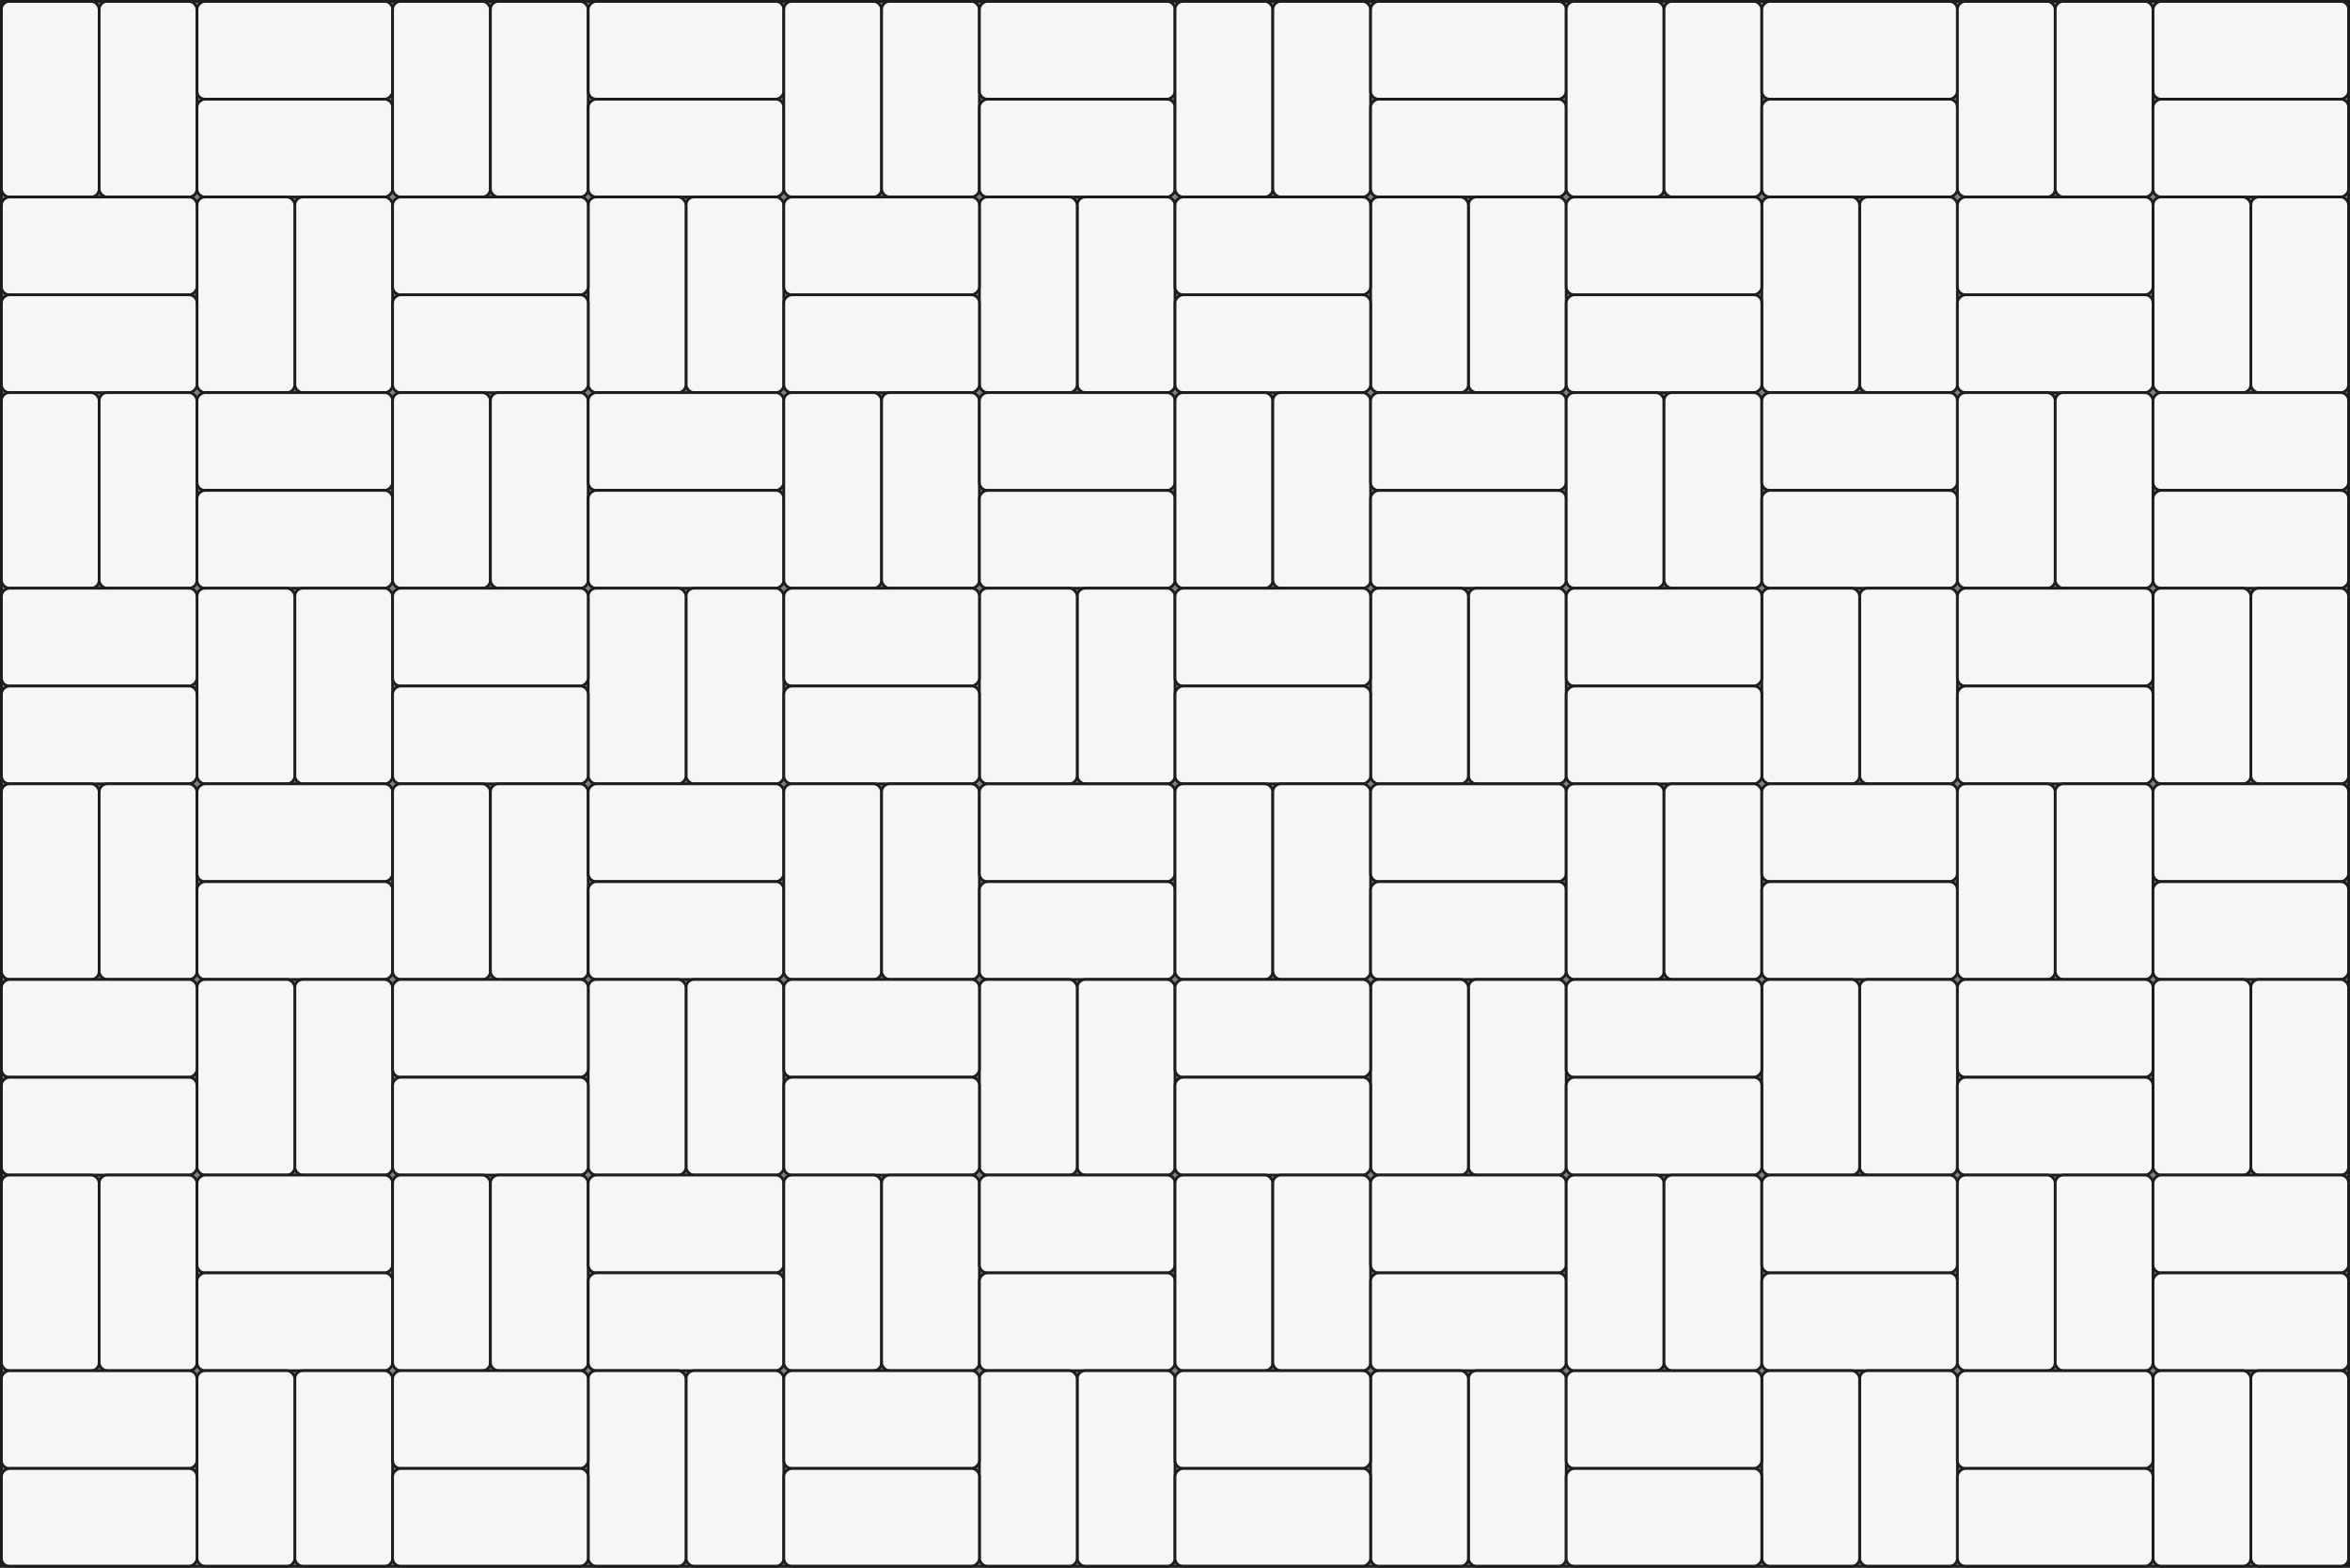 <?xml version="1.0" encoding="utf-8"?>
<svg viewBox="0 0 851.39 567.93" xmlns="http://www.w3.org/2000/svg"><rect x="0" y="0" width="851.39" height="567.93" fill="#808080" stroke="none"/><defs><style>.cls-1{fill:#f6f6f6;}.cls-1,.cls-2{stroke:#1d1d1b;stroke-miterlimit:10;}.cls-2{fill:none;}</style></defs><g data-name="Capa 2" id="Capa_2"><g data-name="Capa 1" id="Capa_1-2"><rect class="cls-1" data-area="1" height="70.87" rx="2.89" width="35.43" x="0.5" y="0.5"/><rect class="cls-1" data-area="1" height="70.87" rx="2.89" width="35.43" x="35.93" y="0.5"/><rect class="cls-1" data-area="1" height="70.87" rx="2.89" transform="translate(125.02 -88.58) rotate(90)" width="35.43" x="89.08" y="-17.22"/><rect class="cls-1" data-area="1" height="70.87" rx="2.89" transform="translate(160.45 -53.15) rotate(90)" width="35.43" x="89.08" y="18.22"/><rect class="cls-1" data-area="1" height="70.87" rx="2.89" transform="translate(249.03 213.6) rotate(-180)" width="35.43" x="106.8" y="71.37"/><rect class="cls-1" data-area="1" height="70.87" rx="2.89" transform="translate(178.17 213.6) rotate(-180)" width="35.43" x="71.37" y="71.37"/><rect class="cls-1" data-area="1" height="70.87" rx="2.89" transform="translate(125.02 53.15) rotate(90)" width="35.43" x="18.22" y="53.65"/><rect class="cls-1" data-area="1" height="70.87" rx="2.89" transform="translate(160.45 88.58) rotate(90)" width="35.43" x="18.22" y="89.08"/><rect class="cls-1" data-area="1" height="70.87" rx="2.89" width="35.43" x="142.23" y="0.5"/><rect class="cls-1" data-area="1" height="70.87" rx="2.89" width="35.43" x="177.67" y="0.5"/><rect class="cls-1" data-area="1" height="70.87" rx="2.89" transform="translate(266.75 -230.31) rotate(90)" width="35.43" x="230.81" y="-17.22"/><rect class="cls-1" data-area="1" height="70.87" rx="2.89" transform="translate(302.18 -194.88) rotate(90)" width="35.43" x="230.81" y="18.22"/><rect class="cls-1" data-area="1" height="70.87" rx="2.89" transform="translate(532.5 213.6) rotate(-180)" width="35.43" x="248.53" y="71.37"/><rect class="cls-1" data-area="1" height="70.87" rx="2.89" transform="translate(461.63 213.6) rotate(-180)" width="35.43" x="213.1" y="71.37"/><rect class="cls-1" data-area="1" height="70.87" rx="2.89" transform="translate(266.75 -88.58) rotate(90)" width="35.43" x="159.95" y="53.65"/><rect class="cls-1" data-area="1" height="70.87" rx="2.89" transform="translate(302.18 -53.15) rotate(90)" width="35.43" x="159.95" y="89.08"/><rect class="cls-1" data-area="1" height="70.87" rx="2.89" width="35.43" x="283.96" y="0.5"/><rect class="cls-1" data-area="1" height="70.87" rx="2.89" width="35.43" x="319.4" y="0.5"/><rect class="cls-1" data-area="1" height="70.87" rx="2.89" transform="translate(408.48 -372.05) rotate(90)" width="35.43" x="372.55" y="-17.22"/><rect class="cls-1" data-area="1" height="70.87" rx="2.89" transform="translate(443.91 -336.61) rotate(90)" width="35.43" x="372.55" y="18.22"/><rect class="cls-1" data-area="1" height="70.87" rx="2.89" transform="translate(815.96 213.6) rotate(-180)" width="35.43" x="390.26" y="71.37"/><rect class="cls-1" data-area="1" height="70.87" rx="2.89" transform="translate(745.09 213.6) rotate(-180)" width="35.43" x="354.83" y="71.37"/><rect class="cls-1" data-area="1" height="70.87" rx="2.89" transform="translate(408.48 -230.31) rotate(90)" width="35.43" x="301.68" y="53.65"/><rect class="cls-1" data-area="1" height="70.87" rx="2.89" transform="translate(443.91 -194.88) rotate(90)" width="35.43" x="301.68" y="89.08"/><rect class="cls-1" data-area="1" height="70.87" rx="2.89" width="35.43" x="425.7" y="0.5"/><rect class="cls-1" data-area="1" height="70.87" rx="2.89" width="35.43" x="461.13" y="0.5"/><rect class="cls-1" data-area="1" height="70.87" rx="2.89" transform="translate(550.21 -513.78) rotate(90)" width="35.43" x="514.28" y="-17.22"/><rect class="cls-1" data-area="1" height="70.87" rx="2.89" transform="translate(585.65 -478.35) rotate(90)" width="35.43" x="514.28" y="18.22"/><rect class="cls-1" data-area="1" height="70.87" rx="2.89" transform="translate(1099.43 213.6) rotate(-180)" width="35.43" x="532" y="71.37"/><rect class="cls-1" data-area="1" height="70.87" rx="2.89" transform="translate(1028.56 213.6) rotate(-180)" width="35.43" x="496.56" y="71.37"/><rect class="cls-1" data-area="1" height="70.87" rx="2.89" transform="translate(550.21 -372.05) rotate(90)" width="35.43" x="443.41" y="53.65"/><rect class="cls-1" data-area="1" height="70.87" rx="2.89" transform="translate(585.65 -336.61) rotate(90)" width="35.43" x="443.41" y="89.08"/><rect class="cls-1" data-area="1" height="70.87" rx="2.89" width="35.43" x="567.43" y="0.5"/><rect class="cls-1" data-area="1" height="70.87" rx="2.89" width="35.43" x="602.86" y="0.5"/><rect class="cls-1" data-area="1" height="70.87" rx="2.89" transform="translate(691.94 -655.51) rotate(90)" width="35.43" x="656.01" y="-17.22"/><rect class="cls-1" data-area="1" height="70.87" rx="2.89" transform="translate(727.38 -620.08) rotate(90)" width="35.43" x="656.01" y="18.22"/><rect class="cls-1" data-area="1" height="70.87" rx="2.89" transform="translate(1382.89 213.6) rotate(-180)" width="35.43" x="673.73" y="71.37"/><rect class="cls-1" data-area="1" height="70.87" rx="2.89" transform="translate(1312.02 213.6) rotate(-180)" width="35.43" x="638.3" y="71.37"/><rect class="cls-1" data-area="1" height="70.87" rx="2.89" transform="translate(691.94 -513.78) rotate(90)" width="35.43" x="585.15" y="53.65"/><rect class="cls-1" data-area="1" height="70.87" rx="2.89" transform="translate(727.38 -478.35) rotate(90)" width="35.43" x="585.15" y="89.08"/><rect class="cls-1" data-area="1" height="70.87" rx="2.89" width="35.43" x="709.16" y="0.5"/><rect class="cls-1" data-area="1" height="70.87" rx="2.89" width="35.43" x="744.59" y="0.5"/><rect class="cls-1" data-area="1" height="70.87" rx="2.89" transform="translate(833.68 -797.24) rotate(90)" width="35.43" x="797.74" y="-17.22"/><rect class="cls-1" data-area="1" height="70.87" rx="2.89" transform="translate(869.11 -761.81) rotate(90)" width="35.43" x="797.74" y="18.22"/><rect class="cls-1" data-area="1" height="70.87" rx="2.89" transform="translate(1666.35 213.6) rotate(-180)" width="35.43" x="815.46" y="71.37"/><rect class="cls-1" data-area="1" height="70.87" rx="2.89" transform="translate(1595.49 213.6) rotate(-180)" width="35.43" x="780.03" y="71.37"/><rect class="cls-1" data-area="1" height="70.87" rx="2.89" transform="translate(833.68 -655.51) rotate(90)" width="35.43" x="726.88" y="53.65"/><rect class="cls-1" data-area="1" height="70.87" rx="2.89" transform="translate(869.11 -620.08) rotate(90)" width="35.43" x="726.88" y="89.08"/><rect class="cls-1" data-area="1" height="70.87" rx="2.89" width="35.43" x="0.5" y="142.23"/><rect class="cls-1" data-area="1" height="70.87" rx="2.89" width="35.43" x="35.93" y="142.23"/><rect class="cls-1" data-area="1" height="70.87" rx="2.89" transform="translate(266.75 53.15) rotate(90)" width="35.43" x="89.08" y="124.52"/><rect class="cls-1" data-area="1" height="70.87" rx="2.89" transform="translate(302.18 88.58) rotate(90)" width="35.43" x="89.08" y="159.95"/><rect class="cls-1" data-area="1" height="70.87" rx="2.89" transform="translate(249.03 497.06) rotate(-180)" width="35.43" x="106.8" y="213.1"/><rect class="cls-1" data-area="1" height="70.87" rx="2.89" transform="translate(178.17 497.06) rotate(-180)" width="35.43" x="71.37" y="213.1"/><rect class="cls-1" data-area="1" height="70.87" rx="2.89" transform="translate(266.75 194.88) rotate(90)" width="35.43" x="18.22" y="195.38"/><rect class="cls-1" data-area="1" height="70.87" rx="2.89" transform="translate(302.18 230.31) rotate(90)" width="35.43" x="18.22" y="230.81"/><rect class="cls-1" data-area="1" height="70.87" rx="2.89" width="35.43" x="142.23" y="142.23"/><rect class="cls-1" data-area="1" height="70.87" rx="2.89" width="35.43" x="177.67" y="142.23"/><rect class="cls-1" data-area="1" height="70.87" rx="2.89" transform="translate(408.48 -88.58) rotate(90)" width="35.43" x="230.81" y="124.52"/><rect class="cls-1" data-area="1" height="70.87" rx="2.89" transform="translate(443.91 -53.15) rotate(90)" width="35.43" x="230.81" y="159.95"/><rect class="cls-1" data-area="1" height="70.87" rx="2.89" transform="translate(532.5 497.06) rotate(-180)" width="35.43" x="248.53" y="213.1"/><rect class="cls-1" data-area="1" height="70.87" rx="2.89" transform="translate(461.63 497.06) rotate(-180)" width="35.43" x="213.1" y="213.1"/><rect class="cls-1" data-area="1" height="70.87" rx="2.89" transform="translate(408.48 53.15) rotate(90)" width="35.43" x="159.95" y="195.38"/><rect class="cls-1" data-area="1" height="70.87" rx="2.89" transform="translate(443.91 88.58) rotate(90)" width="35.43" x="159.95" y="230.81"/><rect class="cls-1" data-area="1" height="70.87" rx="2.89" width="35.43" x="283.96" y="142.23"/><rect class="cls-1" data-area="1" height="70.87" rx="2.89" width="35.43" x="319.4" y="142.23"/><rect class="cls-1" data-area="1" height="70.87" rx="2.89" transform="translate(550.21 -230.31) rotate(90)" width="35.43" x="372.55" y="124.52"/><rect class="cls-1" data-area="1" height="70.87" rx="2.89" transform="translate(585.65 -194.88) rotate(90)" width="35.43" x="372.55" y="159.95"/><rect class="cls-1" data-area="1" height="70.87" rx="2.89" transform="translate(815.96 497.06) rotate(-180)" width="35.43" x="390.26" y="213.1"/><rect class="cls-1" data-area="1" height="70.87" rx="2.89" transform="translate(745.09 497.06) rotate(-180)" width="35.43" x="354.83" y="213.1"/><rect class="cls-1" data-area="1" height="70.87" rx="2.89" transform="translate(550.21 -88.58) rotate(90)" width="35.43" x="301.68" y="195.38"/><rect class="cls-1" data-area="1" height="70.87" rx="2.89" transform="translate(585.65 -53.15) rotate(90)" width="35.43" x="301.68" y="230.81"/><rect class="cls-1" data-area="1" height="70.87" rx="2.89" width="35.43" x="425.7" y="142.23"/><rect class="cls-1" data-area="1" height="70.87" rx="2.89" width="35.43" x="461.13" y="142.23"/><rect class="cls-1" data-area="1" height="70.87" rx="2.89" transform="translate(691.94 -372.05) rotate(90)" width="35.43" x="514.28" y="124.52"/><rect class="cls-1" data-area="1" height="70.87" rx="2.89" transform="translate(727.38 -336.61) rotate(90)" width="35.43" x="514.28" y="159.95"/><rect class="cls-1" data-area="1" height="70.87" rx="2.89" transform="translate(1099.43 497.06) rotate(-180)" width="35.43" x="532" y="213.1"/><rect class="cls-1" data-area="1" height="70.87" rx="2.89" transform="translate(1028.56 497.06) rotate(-180)" width="35.43" x="496.56" y="213.1"/><rect class="cls-1" data-area="1" height="70.87" rx="2.89" transform="translate(691.94 -230.31) rotate(90)" width="35.43" x="443.41" y="195.38"/><rect class="cls-1" data-area="1" height="70.87" rx="2.89" transform="translate(727.38 -194.88) rotate(90)" width="35.43" x="443.41" y="230.81"/><rect class="cls-1" data-area="1" height="70.87" rx="2.89" width="35.43" x="567.43" y="142.23"/><rect class="cls-1" data-area="1" height="70.87" rx="2.89" width="35.43" x="602.86" y="142.23"/><rect class="cls-1" data-area="1" height="70.87" rx="2.89" transform="translate(833.68 -513.78) rotate(90)" width="35.43" x="656.01" y="124.52"/><rect class="cls-1" data-area="1" height="70.87" rx="2.89" transform="translate(869.11 -478.35) rotate(90)" width="35.43" x="656.01" y="159.95"/><rect class="cls-1" data-area="1" height="70.87" rx="2.89" transform="translate(1382.89 497.06) rotate(-180)" width="35.43" x="673.73" y="213.1"/><rect class="cls-1" data-area="1" height="70.87" rx="2.89" transform="translate(1312.02 497.06) rotate(-180)" width="35.43" x="638.3" y="213.1"/><rect class="cls-1" data-area="1" height="70.87" rx="2.89" transform="translate(833.68 -372.05) rotate(90)" width="35.43" x="585.15" y="195.38"/><rect class="cls-1" data-area="1" height="70.87" rx="2.89" transform="translate(869.11 -336.61) rotate(90)" width="35.43" x="585.15" y="230.81"/><rect class="cls-1" data-area="1" height="70.87" rx="2.89" width="35.43" x="709.16" y="142.23"/><rect class="cls-1" data-area="1" height="70.87" rx="2.89" width="35.43" x="744.59" y="142.23"/><rect class="cls-1" data-area="1" height="70.87" rx="2.89" transform="translate(975.41 -655.51) rotate(90)" width="35.43" x="797.74" y="124.52"/><rect class="cls-1" data-area="1" height="70.87" rx="2.89" transform="translate(1010.84 -620.08) rotate(90)" width="35.43" x="797.74" y="159.95"/><rect class="cls-1" data-area="1" height="70.87" rx="2.89" transform="translate(1666.35 497.06) rotate(-180)" width="35.43" x="815.46" y="213.1"/><rect class="cls-1" data-area="1" height="70.87" rx="2.89" transform="translate(1595.49 497.06) rotate(-180)" width="35.43" x="780.03" y="213.1"/><rect class="cls-1" data-area="1" height="70.87" rx="2.89" transform="translate(975.41 -513.78) rotate(90)" width="35.43" x="726.88" y="195.38"/><rect class="cls-1" data-area="1" height="70.87" rx="2.89" transform="translate(1010.84 -478.35) rotate(90)" width="35.43" x="726.88" y="230.81"/><rect class="cls-1" data-area="1" height="70.87" rx="2.89" width="35.43" x="0.5" y="283.96"/><rect class="cls-1" data-area="1" height="70.87" rx="2.89" width="35.43" x="35.93" y="283.96"/><rect class="cls-1" data-area="1" height="70.87" rx="2.89" transform="translate(408.48 194.88) rotate(90)" width="35.43" x="89.08" y="266.25"/><rect class="cls-1" data-area="1" height="70.87" rx="2.89" transform="translate(443.91 230.31) rotate(90)" width="35.43" x="89.08" y="301.68"/><rect class="cls-1" data-area="1" height="70.87" rx="2.89" transform="translate(249.03 780.53) rotate(-180)" width="35.43" x="106.8" y="354.83"/><rect class="cls-1" data-area="1" height="70.87" rx="2.89" transform="translate(178.17 780.53) rotate(-180)" width="35.43" x="71.37" y="354.83"/><rect class="cls-1" data-area="1" height="70.87" rx="2.89" transform="translate(408.48 336.61) rotate(90)" width="35.43" x="18.22" y="337.11"/><rect class="cls-1" data-area="1" height="70.87" rx="2.89" transform="translate(443.91 372.05) rotate(90)" width="35.43" x="18.22" y="372.55"/><rect class="cls-1" data-area="1" height="70.87" rx="2.89" width="35.43" x="142.23" y="283.96"/><rect class="cls-1" data-area="1" height="70.87" rx="2.89" width="35.43" x="177.67" y="283.96"/><rect class="cls-1" data-area="1" height="70.87" rx="2.89" transform="translate(550.21 53.15) rotate(90)" width="35.43" x="230.81" y="266.25"/><rect class="cls-1" data-area="1" height="70.87" rx="2.89" transform="translate(585.65 88.58) rotate(90)" width="35.43" x="230.81" y="301.68"/><rect class="cls-1" data-area="1" height="70.87" rx="2.89" transform="translate(532.5 780.53) rotate(-180)" width="35.43" x="248.53" y="354.83"/><rect class="cls-1" data-area="1" height="70.87" rx="2.89" transform="translate(461.63 780.53) rotate(-180)" width="35.43" x="213.1" y="354.83"/><rect class="cls-1" data-area="1" height="70.87" rx="2.89" transform="translate(550.21 194.88) rotate(90)" width="35.43" x="159.95" y="337.11"/><rect class="cls-1" data-area="1" height="70.87" rx="2.89" transform="translate(585.65 230.31) rotate(90)" width="35.43" x="159.95" y="372.55"/><rect class="cls-1" data-area="1" height="70.87" rx="2.89" width="35.43" x="283.96" y="283.96"/><rect class="cls-1" data-area="1" height="70.87" rx="2.89" width="35.43" x="319.4" y="283.96"/><rect class="cls-1" data-area="1" height="70.87" rx="2.89" transform="translate(691.94 -88.58) rotate(90)" width="35.43" x="372.55" y="266.25"/><rect class="cls-1" data-area="1" height="70.87" rx="2.89" transform="translate(727.38 -53.15) rotate(90)" width="35.43" x="372.55" y="301.68"/><rect class="cls-1" data-area="1" height="70.87" rx="2.89" transform="translate(815.96 780.53) rotate(-180)" width="35.43" x="390.26" y="354.83"/><rect class="cls-1" data-area="1" height="70.87" rx="2.89" transform="translate(745.09 780.53) rotate(-180)" width="35.43" x="354.83" y="354.83"/><rect class="cls-1" data-area="1" height="70.87" rx="2.89" transform="translate(691.94 53.15) rotate(90)" width="35.43" x="301.68" y="337.11"/><rect class="cls-1" data-area="1" height="70.87" rx="2.89" transform="translate(727.38 88.58) rotate(90)" width="35.43" x="301.68" y="372.55"/><rect class="cls-1" data-area="1" height="70.87" rx="2.89" width="35.43" x="425.7" y="283.96"/><rect class="cls-1" data-area="1" height="70.87" rx="2.89" width="35.43" x="461.13" y="283.96"/><rect class="cls-1" data-area="1" height="70.87" rx="2.89" transform="translate(833.68 -230.31) rotate(90)" width="35.43" x="514.28" y="266.25"/><rect class="cls-1" data-area="1" height="70.87" rx="2.89" transform="translate(869.11 -194.88) rotate(90)" width="35.43" x="514.28" y="301.68"/><rect class="cls-1" data-area="1" height="70.87" rx="2.89" transform="translate(1099.43 780.53) rotate(-180)" width="35.43" x="532" y="354.83"/><rect class="cls-1" data-area="1" height="70.87" rx="2.89" transform="translate(1028.56 780.53) rotate(-180)" width="35.43" x="496.56" y="354.83"/><rect class="cls-1" data-area="1" height="70.87" rx="2.89" transform="translate(833.68 -88.58) rotate(90)" width="35.43" x="443.41" y="337.11"/><rect class="cls-1" data-area="1" height="70.87" rx="2.89" transform="translate(869.11 -53.15) rotate(90)" width="35.43" x="443.41" y="372.55"/><rect class="cls-1" data-area="1" height="70.87" rx="2.89" width="35.43" x="567.43" y="283.96"/><rect class="cls-1" data-area="1" height="70.87" rx="2.89" width="35.43" x="602.86" y="283.96"/><rect class="cls-1" data-area="1" height="70.87" rx="2.89" transform="translate(975.41 -372.05) rotate(90)" width="35.43" x="656.01" y="266.25"/><rect class="cls-1" data-area="1" height="70.87" rx="2.89" transform="translate(1010.84 -336.61) rotate(90)" width="35.43" x="656.01" y="301.68"/><rect class="cls-1" data-area="1" height="70.87" rx="2.89" transform="translate(1382.89 780.53) rotate(-180)" width="35.43" x="673.73" y="354.83"/><rect class="cls-1" data-area="1" height="70.87" rx="2.89" transform="translate(1312.02 780.53) rotate(-180)" width="35.43" x="638.3" y="354.83"/><rect class="cls-1" data-area="1" height="70.87" rx="2.89" transform="translate(975.41 -230.31) rotate(90)" width="35.43" x="585.15" y="337.11"/><rect class="cls-1" data-area="1" height="70.87" rx="2.89" transform="translate(1010.84 -194.88) rotate(90)" width="35.43" x="585.15" y="372.55"/><rect class="cls-1" data-area="1" height="70.87" rx="2.89" width="35.43" x="709.16" y="283.96"/><rect class="cls-1" data-area="1" height="70.87" rx="2.89" width="35.43" x="744.59" y="283.96"/><rect class="cls-1" data-area="1" height="70.87" rx="2.89" transform="translate(1117.14 -513.78) rotate(90)" width="35.43" x="797.74" y="266.25"/><rect class="cls-1" data-area="1" height="70.87" rx="2.89" transform="translate(1152.57 -478.35) rotate(90)" width="35.43" x="797.74" y="301.68"/><rect class="cls-1" data-area="1" height="70.87" rx="2.89" transform="translate(1666.35 780.53) rotate(-180)" width="35.43" x="815.46" y="354.83"/><rect class="cls-1" data-area="1" height="70.87" rx="2.89" transform="translate(1595.49 780.53) rotate(-180)" width="35.43" x="780.03" y="354.83"/><rect class="cls-1" data-area="1" height="70.87" rx="2.89" transform="translate(1117.14 -372.05) rotate(90)" width="35.43" x="726.88" y="337.11"/><rect class="cls-1" data-area="1" height="70.87" rx="2.89" transform="translate(1152.57 -336.61) rotate(90)" width="35.43" x="726.88" y="372.55"/><rect class="cls-1" data-area="1" height="70.87" rx="2.89" width="35.43" x="0.5" y="425.7"/><rect class="cls-1" data-area="1" height="70.87" rx="2.89" width="35.43" x="35.93" y="425.7"/><rect class="cls-1" data-area="1" height="70.87" rx="2.89" transform="translate(550.21 336.61) rotate(90)" width="35.43" x="89.08" y="407.98"/><rect class="cls-1" data-area="1" height="70.87" rx="2.89" transform="translate(585.65 372.05) rotate(90)" width="35.43" x="89.08" y="443.41"/><rect class="cls-1" data-area="1" height="70.87" rx="2.89" transform="translate(249.03 1063.99) rotate(-180)" width="35.43" x="106.8" y="496.56"/><rect class="cls-1" data-area="1" height="70.87" rx="2.89" transform="translate(178.17 1063.99) rotate(-180)" width="35.43" x="71.37" y="496.56"/><rect class="cls-1" data-area="1" height="70.87" rx="2.89" transform="translate(550.21 478.35) rotate(90)" width="35.43" x="18.22" y="478.85"/><rect class="cls-1" data-area="1" height="70.87" rx="2.89" transform="translate(585.65 513.78) rotate(90)" width="35.43" x="18.22" y="514.28"/><rect class="cls-1" data-area="1" height="70.87" rx="2.89" width="35.43" x="142.23" y="425.7"/><rect class="cls-1" data-area="1" height="70.87" rx="2.89" width="35.43" x="177.67" y="425.7"/><rect class="cls-1" data-area="1" height="70.87" rx="2.89" transform="translate(691.94 194.88) rotate(90)" width="35.43" x="230.81" y="407.98"/><rect class="cls-1" data-area="1" height="70.87" rx="2.89" transform="translate(727.38 230.31) rotate(90)" width="35.43" x="230.81" y="443.41"/><rect class="cls-1" data-area="1" height="70.87" rx="2.89" transform="translate(532.5 1063.99) rotate(-180)" width="35.43" x="248.53" y="496.56"/><rect class="cls-1" data-area="1" height="70.87" rx="2.89" transform="translate(461.63 1063.99) rotate(-180)" width="35.43" x="213.1" y="496.56"/><rect class="cls-1" data-area="1" height="70.87" rx="2.89" transform="translate(691.94 336.61) rotate(90)" width="35.43" x="159.95" y="478.85"/><rect class="cls-1" data-area="1" height="70.87" rx="2.89" transform="translate(727.38 372.05) rotate(90)" width="35.43" x="159.95" y="514.28"/><rect class="cls-1" data-area="1" height="70.87" rx="2.89" width="35.43" x="283.96" y="425.7"/><rect class="cls-1" data-area="1" height="70.87" rx="2.89" width="35.43" x="319.4" y="425.7"/><rect class="cls-1" data-area="1" height="70.87" rx="2.89" transform="translate(833.68 53.15) rotate(90)" width="35.43" x="372.55" y="407.98"/><rect class="cls-1" data-area="1" height="70.87" rx="2.89" transform="translate(869.11 88.58) rotate(90)" width="35.43" x="372.55" y="443.41"/><rect class="cls-1" data-area="1" height="70.87" rx="2.89" transform="translate(815.96 1063.99) rotate(-180)" width="35.43" x="390.26" y="496.56"/><rect class="cls-1" data-area="1" height="70.87" rx="2.89" transform="translate(745.09 1063.99) rotate(-180)" width="35.43" x="354.83" y="496.56"/><rect class="cls-1" data-area="1" height="70.87" rx="2.89" transform="translate(833.68 194.88) rotate(90)" width="35.43" x="301.68" y="478.85"/><rect class="cls-1" data-area="1" height="70.87" rx="2.89" transform="translate(869.11 230.31) rotate(90)" width="35.43" x="301.68" y="514.28"/><rect class="cls-1" data-area="1" height="70.87" rx="2.89" width="35.43" x="425.7" y="425.7"/><rect class="cls-1" data-area="1" height="70.87" rx="2.89" width="35.43" x="461.13" y="425.7"/><rect class="cls-1" data-area="1" height="70.87" rx="2.89" transform="translate(975.41 -88.58) rotate(90)" width="35.43" x="514.28" y="407.98"/><rect class="cls-1" data-area="1" height="70.87" rx="2.89" transform="translate(1010.84 -53.15) rotate(90)" width="35.43" x="514.28" y="443.41"/><rect class="cls-1" data-area="1" height="70.87" rx="2.89" transform="translate(1099.43 1063.99) rotate(-180)" width="35.43" x="532" y="496.56"/><rect class="cls-1" data-area="1" height="70.87" rx="2.89" transform="translate(1028.56 1063.99) rotate(-180)" width="35.43" x="496.56" y="496.56"/><rect class="cls-1" data-area="1" height="70.87" rx="2.89" transform="translate(975.41 53.15) rotate(90)" width="35.43" x="443.41" y="478.85"/><rect class="cls-1" data-area="1" height="70.87" rx="2.89" transform="translate(1010.84 88.58) rotate(90)" width="35.43" x="443.41" y="514.28"/><rect class="cls-1" data-area="1" height="70.87" rx="2.89" width="35.43" x="567.43" y="425.7"/><rect class="cls-1" data-area="1" height="70.87" rx="2.89" width="35.43" x="602.86" y="425.7"/><rect class="cls-1" data-area="1" height="70.87" rx="2.89" transform="translate(1117.14 -230.31) rotate(90)" width="35.43" x="656.01" y="407.98"/><rect class="cls-1" data-area="1" height="70.87" rx="2.89" transform="translate(1152.57 -194.88) rotate(90)" width="35.43" x="656.01" y="443.41"/><rect class="cls-1" data-area="1" height="70.87" rx="2.89" transform="translate(1382.89 1063.99) rotate(-180)" width="35.43" x="673.73" y="496.56"/><rect class="cls-1" data-area="1" height="70.87" rx="2.89" transform="translate(1312.02 1063.99) rotate(-180)" width="35.43" x="638.3" y="496.56"/><rect class="cls-1" data-area="1" height="70.87" rx="2.89" transform="translate(1117.14 -88.58) rotate(90)" width="35.43" x="585.15" y="478.85"/><rect class="cls-1" data-area="1" height="70.87" rx="2.89" transform="translate(1152.57 -53.15) rotate(90)" width="35.43" x="585.15" y="514.28"/><rect class="cls-1" data-area="1" height="70.87" rx="2.89" width="35.43" x="709.16" y="425.7"/><rect class="cls-1" data-area="1" height="70.87" rx="2.89" width="35.43" x="744.59" y="425.7"/><rect class="cls-1" data-area="1" height="70.87" rx="2.89" transform="translate(1258.87 -372.05) rotate(90)" width="35.43" x="797.74" y="407.98"/><rect class="cls-1" data-area="1" height="70.87" rx="2.89" transform="translate(1294.31 -336.61) rotate(90)" width="35.43" x="797.74" y="443.41"/><rect class="cls-1" data-area="1" height="70.87" rx="2.89" transform="translate(1666.35 1063.99) rotate(-180)" width="35.43" x="815.46" y="496.56"/><rect class="cls-1" data-area="1" height="70.87" rx="2.89" transform="translate(1595.49 1063.99) rotate(-180)" width="35.43" x="780.03" y="496.56"/><rect class="cls-1" data-area="1" height="70.87" rx="2.89" transform="translate(1258.87 -230.31) rotate(90)" width="35.43" x="726.88" y="478.85"/><rect class="cls-1" data-area="1" height="70.87" rx="2.89" transform="translate(1294.31 -194.88) rotate(90)" width="35.43" x="726.88" y="514.28"/><rect class="cls-2" height="566.93" width="850.39" x="0.5" y="0.5"/></g></g></svg>